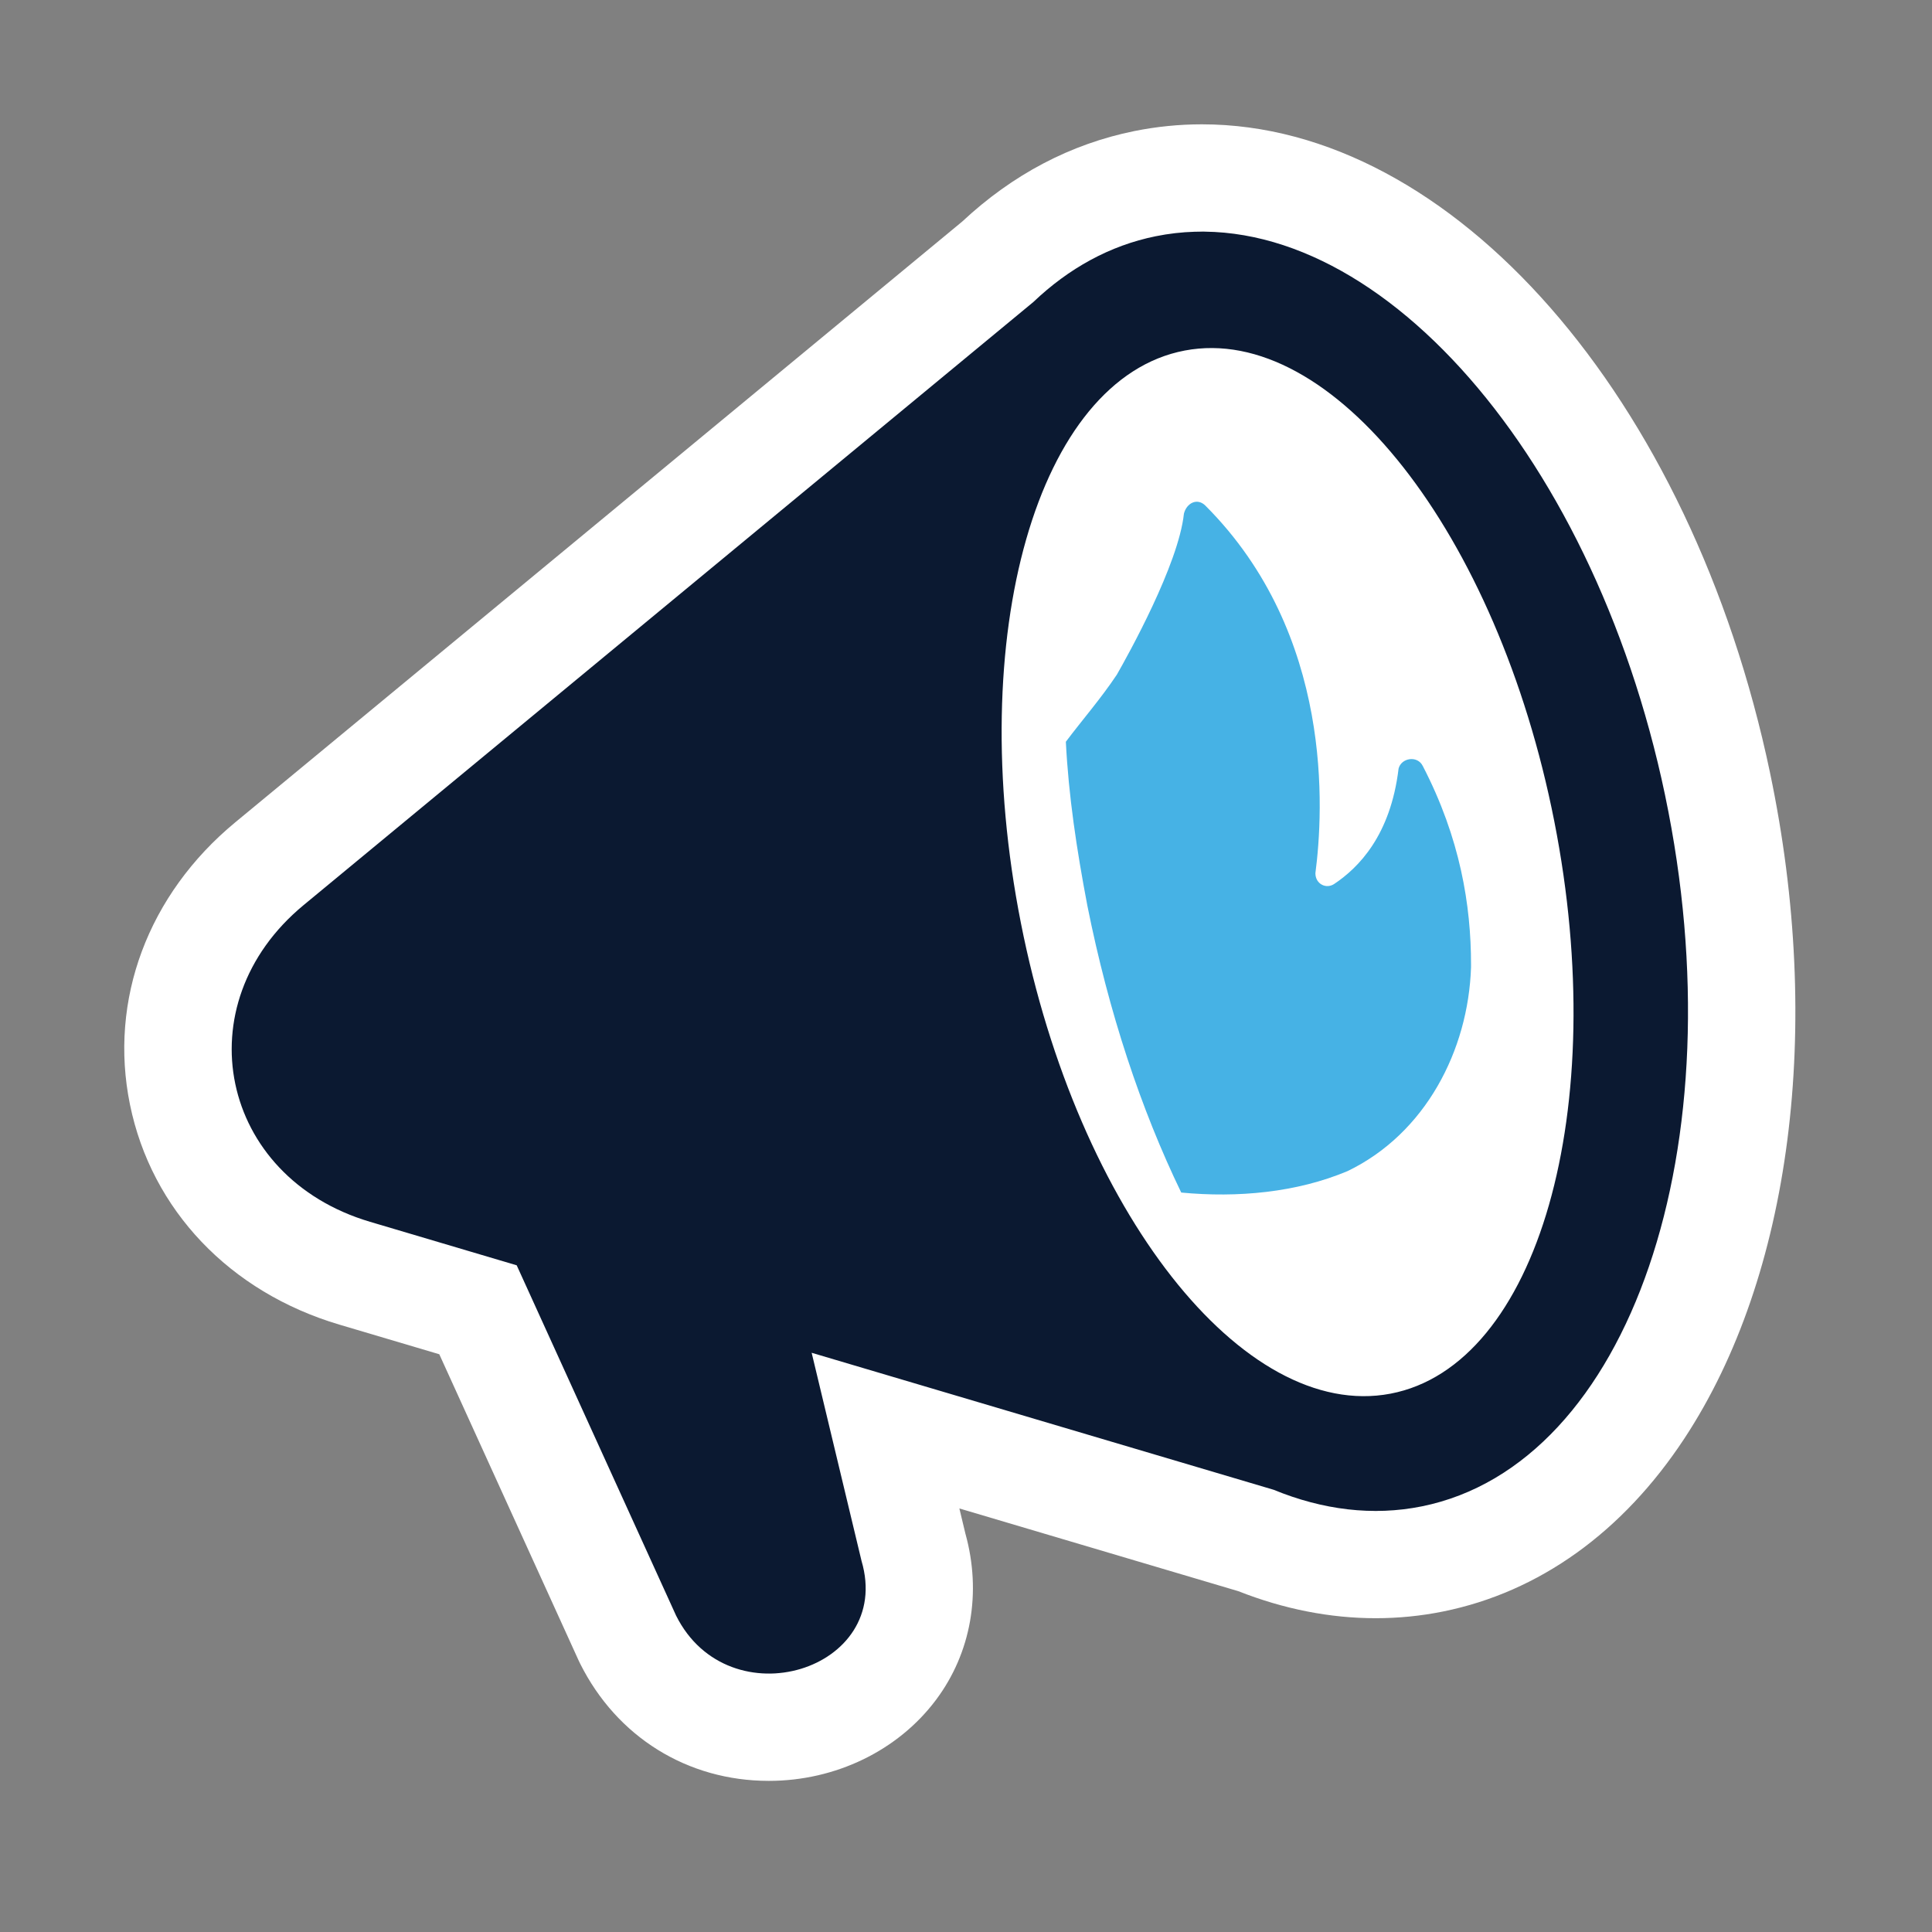 <?xml version="1.0" encoding="UTF-8"?>
<svg xmlns="http://www.w3.org/2000/svg" version="1.1" viewBox="0 0 72 72">
  <rect x="0" y="0" width="72" height="72" fill="#808080" stroke="none"/>
  <defs>
    <style>
      .cls-1 {
        fill: #fff;
      }

      .cls-2 {
        fill: #46b2e5;
      }

      .cls-3 {
        fill: #0b1931;
      }
    </style>
  </defs>
  <!-- Generator: Adobe Illustrator 28.7.1, SVG Export Plug-In . SVG Version: 1.2.0 Build 142)  -->
  <g>
    <g id="Layer_1">
      <g>
        <path class="cls-1" d="M65.967,28.812c-2.936-14.011-11.842-24.179-21.175-24.179-.845,0-1.692.085-2.516.251-2.377.481-4.535,1.615-6.416,3.372L8.766,30.647c-3.251,2.687-4.718,6.618-3.923,10.515.801,3.925,3.719,6.992,7.808,8.204l3.72,1.103,5.185,11.395c.02.044.041.088.063.132,1.368,2.737,3.998,4.372,7.034,4.372,2.487,0,4.817-1.13,6.232-3.023,1.307-1.747,1.703-3.997,1.093-6.19l-.225-.939,10.394,3.082c1.696.669,3.418,1.008,5.122,1.008.845,0,1.691-.084,2.514-.251,3.581-.725,6.689-2.954,8.989-6.447,3.986-6.054,5.18-15.324,3.194-24.797ZM28.653,62.368c-.017,0-.034-.003-.05-.003.187.002.373-.009.557-.032-.167.021-.336.035-.506.035ZM32.108,58.17l-1.859-7.757,1.859,7.757c.068.229.104.449.128.664-.023-.215-.06-.434-.128-.664ZM44.679,8.638c.038-0.0.075-.006.113-.006.036,0,.072.008.108.008-.074-.001-.148-.004-.221-.003ZM51.269,56.307c-.043,0-.086-.006-.128-.007.088.001.177.001.265 0-.046.001-.091.007-.137.007Z"/>
        <path class="cls-3" d="M62.052,29.632c-2.739-13.07-11.238-22.395-18.982-20.828-1.712.346-3.243,1.197-4.561,2.452l-27.195,22.475c-4.48,3.703-3.131,10.139,2.473,11.801l5.469,1.622,5.94,13.055c1.966,3.933,8.113,2.041,6.911-2.038l-1.859-7.757,17.216,5.105c1.827.75,3.697.988,5.526.618,7.744-1.567,11.801-13.433,9.062-26.503ZM51.82,51.938c-5.489,1.045-11.657-6.81-13.775-17.544-2.118-10.735.615-20.284,6.104-21.33,5.49-1.045,11.657,6.81,13.775,17.544,2.118,10.735-.615,20.284-6.104,21.33Z"/>
        <path class="cls-2" d="M53.021,28.543c-.2-.4-.8-.3-.9.1-.3,2.5-1.5,3.7-2.4,4.3-.3.2-.7,0-.7-.4.3-2.3.7-8.9-4.1-13.7-.3-.3-.7-.1-.8.3-.2,1.9-2.1,5.3-2.5,6-.6.9-1.3,1.7-1.9,2.5.1,2,.4,4,.8,6.1.8,4,2,7.6,3.5,10.7,2.1.2,4.3,0,6.2-.8,2.9-1.4,4.5-4.5,4.6-7.6v-.1c0-2.2-.4-4.7-1.8-7.4Z"/>
      </g>
    </g>
  </g>
</svg>